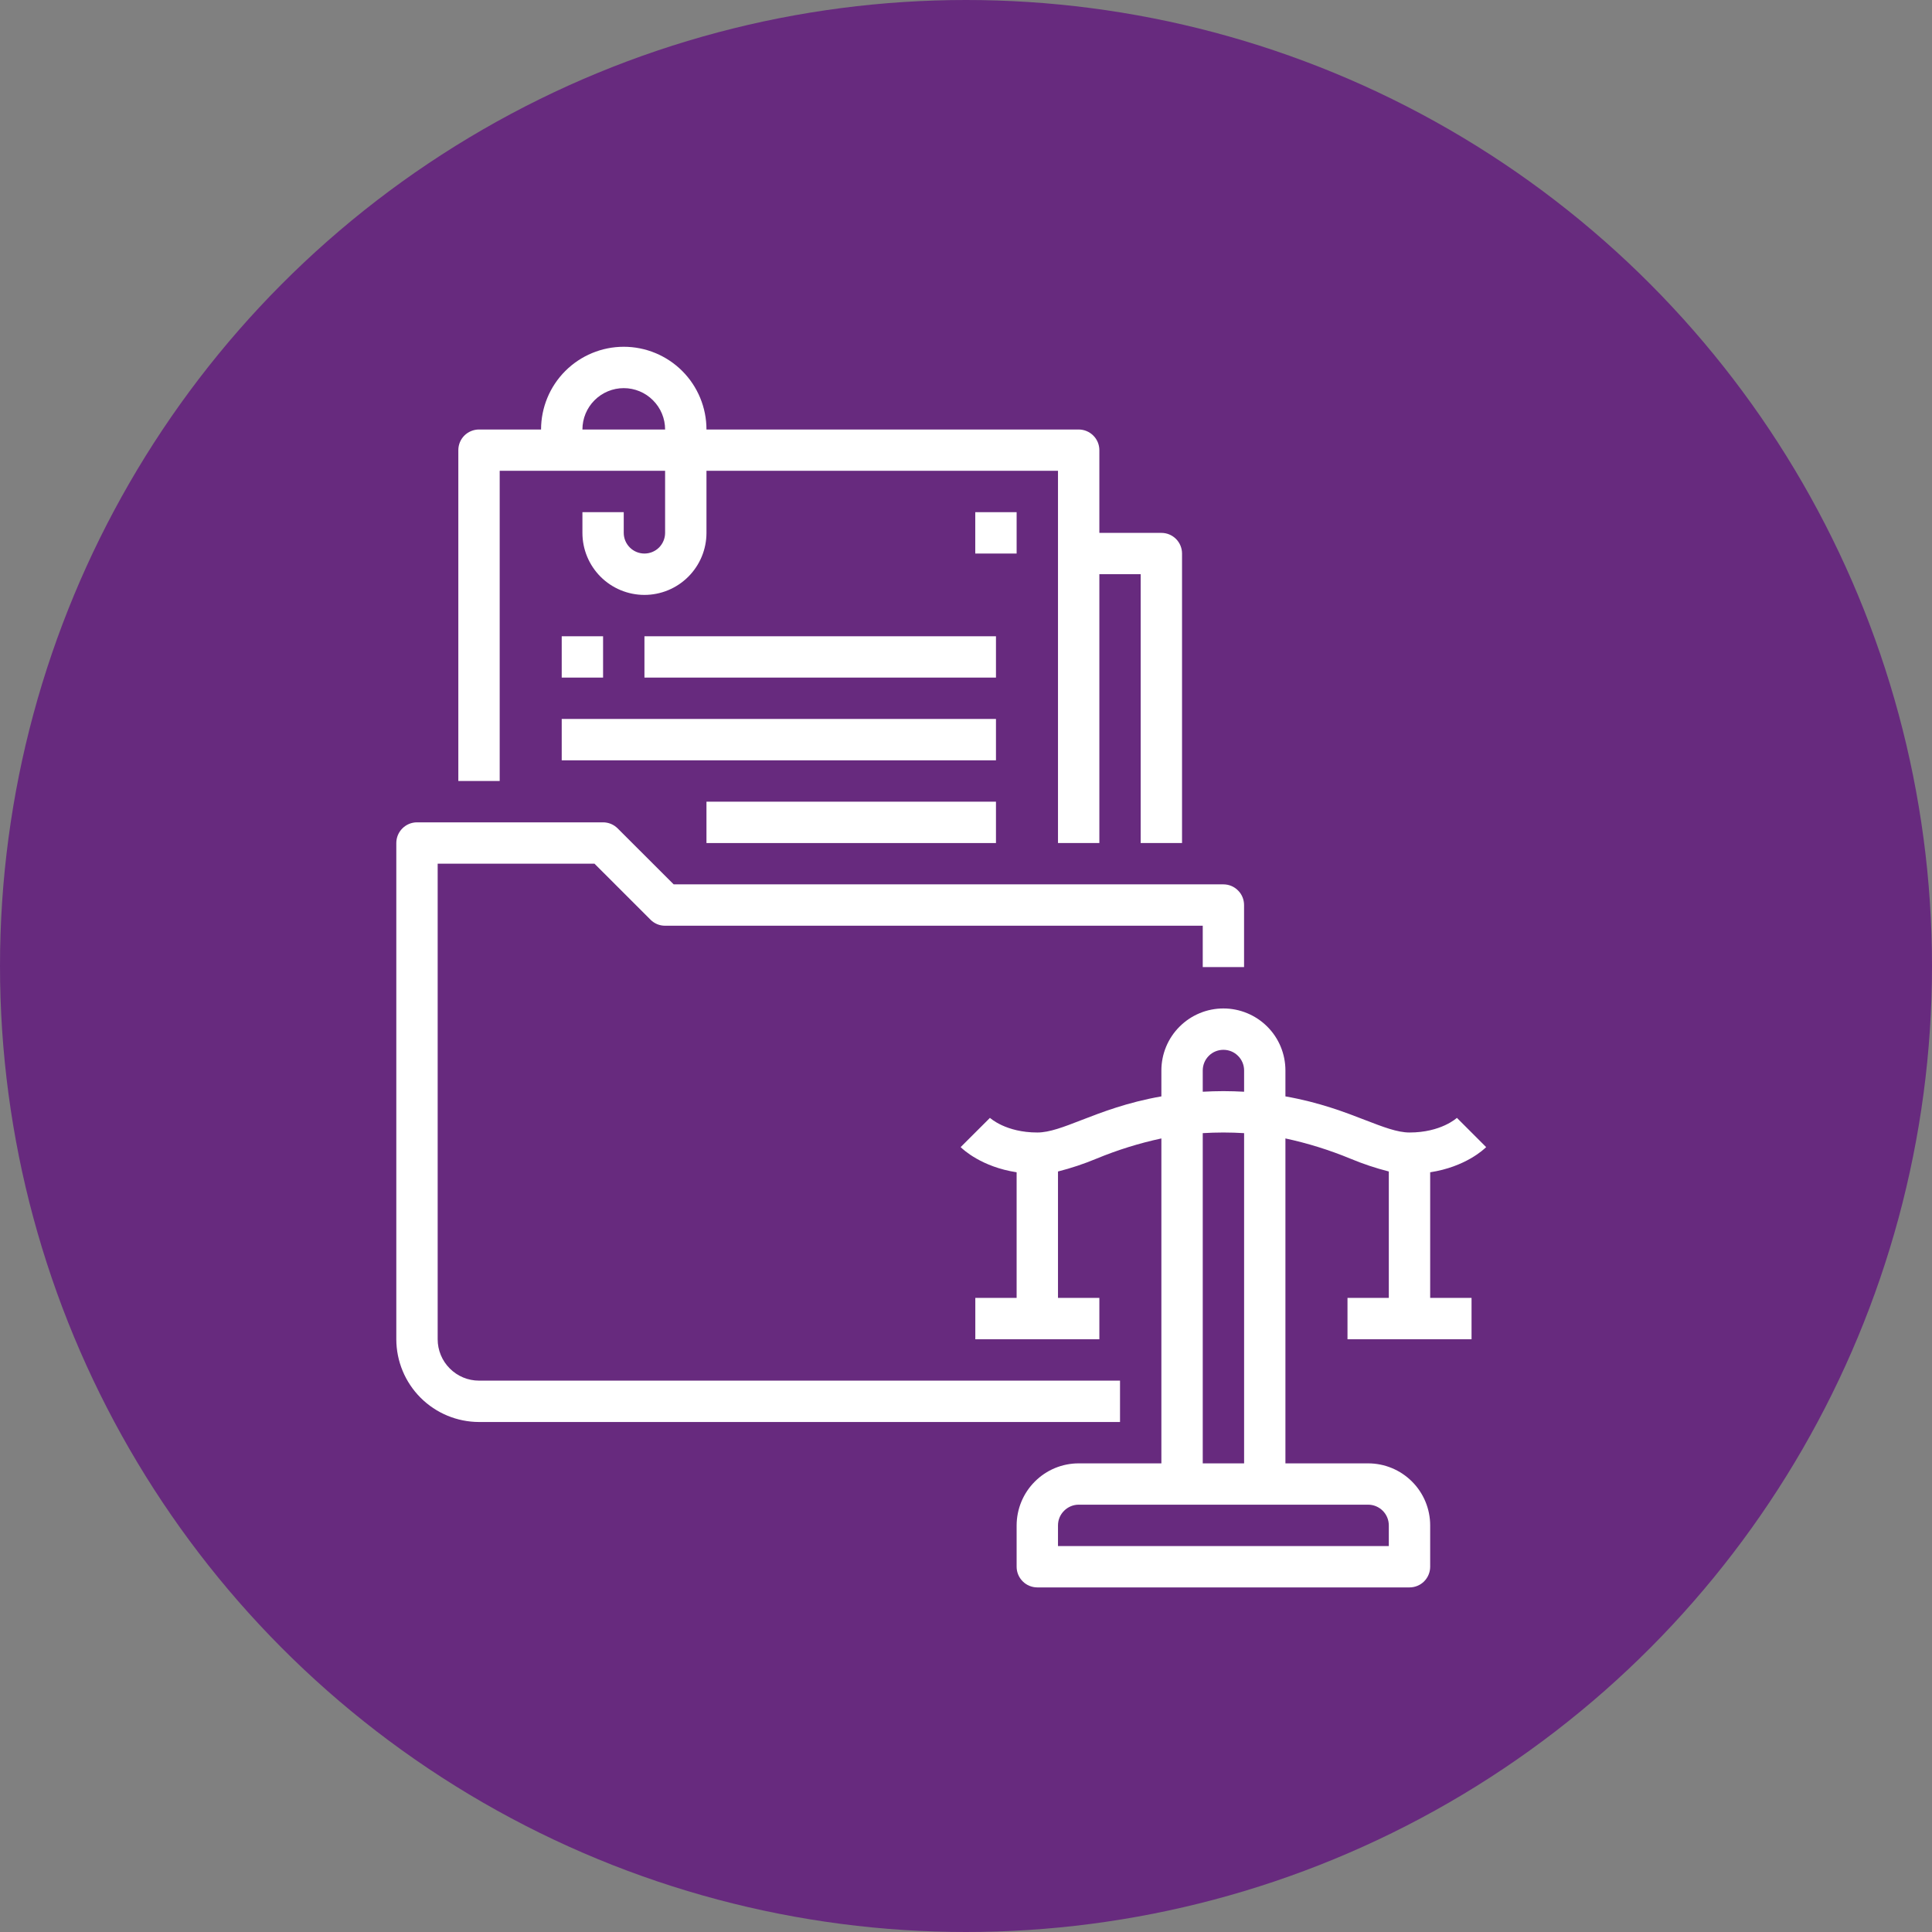 <?xml version="1.0" encoding="UTF-8"?>
<svg xmlns="http://www.w3.org/2000/svg" width="39" height="39" viewBox="0 0 39 39" fill="none">
  <rect x="0" y="0" width="39" height="39" fill="#808080" stroke="none"/>
  <circle cx="19.5" cy="19.5" r="19.5" fill="#672A7E"></circle>
  <path d="M28.87 23.664C29.578 23.556 29.953 23.203 30 23.156L29.41 22.566L29.415 22.561C29.402 22.573 29.087 22.861 28.453 22.861C28.208 22.861 27.922 22.75 27.561 22.611C27.146 22.45 26.631 22.252 25.948 22.132V21.609C25.948 21.277 25.817 20.958 25.582 20.724C25.347 20.489 25.028 20.357 24.696 20.357C24.364 20.357 24.046 20.489 23.811 20.724C23.576 20.958 23.444 21.277 23.444 21.609V22.132C22.761 22.251 22.246 22.45 21.832 22.61C21.471 22.75 21.185 22.861 20.94 22.861C20.306 22.861 19.991 22.573 19.978 22.561L19.983 22.566L19.392 23.156C19.439 23.203 19.815 23.556 20.522 23.664V26.2H19.688V27.035H22.192V26.2H21.357V23.648C21.622 23.581 21.882 23.494 22.134 23.389C22.557 23.214 22.996 23.077 23.444 22.981V29.54H21.774C21.442 29.54 21.124 29.672 20.89 29.907C20.655 30.141 20.523 30.46 20.522 30.792V31.627C20.522 31.737 20.566 31.843 20.645 31.922C20.723 32 20.829 32.044 20.94 32.044H28.453C28.564 32.044 28.67 32 28.748 31.922C28.826 31.843 28.87 31.737 28.87 31.627V30.792C28.87 30.46 28.738 30.141 28.503 29.907C28.268 29.672 27.95 29.54 27.618 29.54H25.948V22.981C26.397 23.077 26.835 23.214 27.259 23.389C27.511 23.494 27.771 23.581 28.035 23.648V26.2H27.201V27.035H29.705V26.2H28.87V23.664ZM24.279 21.609C24.279 21.498 24.323 21.392 24.401 21.314C24.479 21.235 24.586 21.192 24.696 21.192C24.807 21.192 24.913 21.235 24.991 21.314C25.07 21.392 25.114 21.498 25.114 21.609V22.038C24.98 22.031 24.841 22.026 24.696 22.026C24.551 22.026 24.413 22.031 24.279 22.038V21.609ZM28.035 30.792V31.209H21.357V30.792C21.357 30.681 21.401 30.575 21.48 30.497C21.558 30.419 21.664 30.374 21.774 30.374H27.618C27.729 30.374 27.835 30.419 27.913 30.497C27.991 30.575 28.035 30.681 28.035 30.792ZM25.114 29.54H24.279V22.874C24.412 22.866 24.551 22.861 24.696 22.861C24.842 22.861 24.981 22.866 25.114 22.874V29.54Z" fill="white"></path>
  <path d="M22.609 27.87H9.67C9.448 27.87 9.236 27.782 9.08 27.625C8.923 27.469 8.835 27.257 8.835 27.035V17.435H12.001L13.131 18.565C13.17 18.604 13.216 18.635 13.267 18.656C13.317 18.677 13.371 18.687 13.426 18.687H24.279V19.522H25.113V18.27C25.113 18.159 25.07 18.053 24.991 17.975C24.913 17.896 24.807 17.852 24.696 17.852H13.599L12.469 16.723C12.43 16.684 12.384 16.653 12.334 16.632C12.283 16.611 12.229 16.6 12.174 16.6H8.417C8.307 16.6 8.201 16.644 8.122 16.723C8.044 16.801 8 16.907 8 17.018V27.035C8.001 27.478 8.177 27.902 8.49 28.215C8.803 28.528 9.227 28.704 9.67 28.705H22.609V27.87Z" fill="white"></path>
  <path d="M10.087 9.504H13.426V10.757C13.426 10.867 13.382 10.973 13.304 11.052C13.226 11.13 13.12 11.174 13.009 11.174C12.898 11.174 12.792 11.13 12.714 11.052C12.635 10.973 12.591 10.867 12.591 10.757V10.339H11.757V10.757C11.757 11.089 11.889 11.407 12.123 11.642C12.358 11.877 12.677 12.009 13.009 12.009C13.341 12.009 13.659 11.877 13.894 11.642C14.129 11.407 14.261 11.089 14.261 10.757V9.504H21.357V17.018H22.192V11.591H23.026V17.018H23.861V11.174C23.861 11.063 23.817 10.957 23.739 10.879C23.661 10.801 23.555 10.757 23.444 10.757H22.192V9.087C22.192 8.976 22.148 8.87 22.069 8.792C21.991 8.714 21.885 8.67 21.774 8.67H14.261C14.261 8.227 14.085 7.802 13.772 7.489C13.459 7.176 13.034 7 12.591 7C12.149 7 11.724 7.176 11.411 7.489C11.098 7.802 10.922 8.227 10.922 8.67H9.67C9.559 8.67 9.453 8.714 9.374 8.792C9.296 8.87 9.252 8.976 9.252 9.087V15.765H10.087V9.504ZM12.591 7.835C12.813 7.835 13.025 7.923 13.181 8.08C13.338 8.236 13.426 8.448 13.426 8.67H11.757C11.757 8.448 11.845 8.236 12.001 8.08C12.158 7.923 12.37 7.835 12.591 7.835Z" fill="white"></path>
  <path d="M12.174 12.844H11.339V13.678H12.174V12.844Z" fill="white"></path>
  <path d="M20.105 12.844H13.009V13.678H20.105V12.844Z" fill="white"></path>
  <path d="M20.105 14.513H11.339V15.348H20.105V14.513Z" fill="white"></path>
  <path d="M20.105 16.183H14.261V17.018H20.105V16.183Z" fill="white"></path>
  <path d="M20.522 10.339H19.687V11.174H20.522V10.339Z" fill="white"></path>
</svg>
